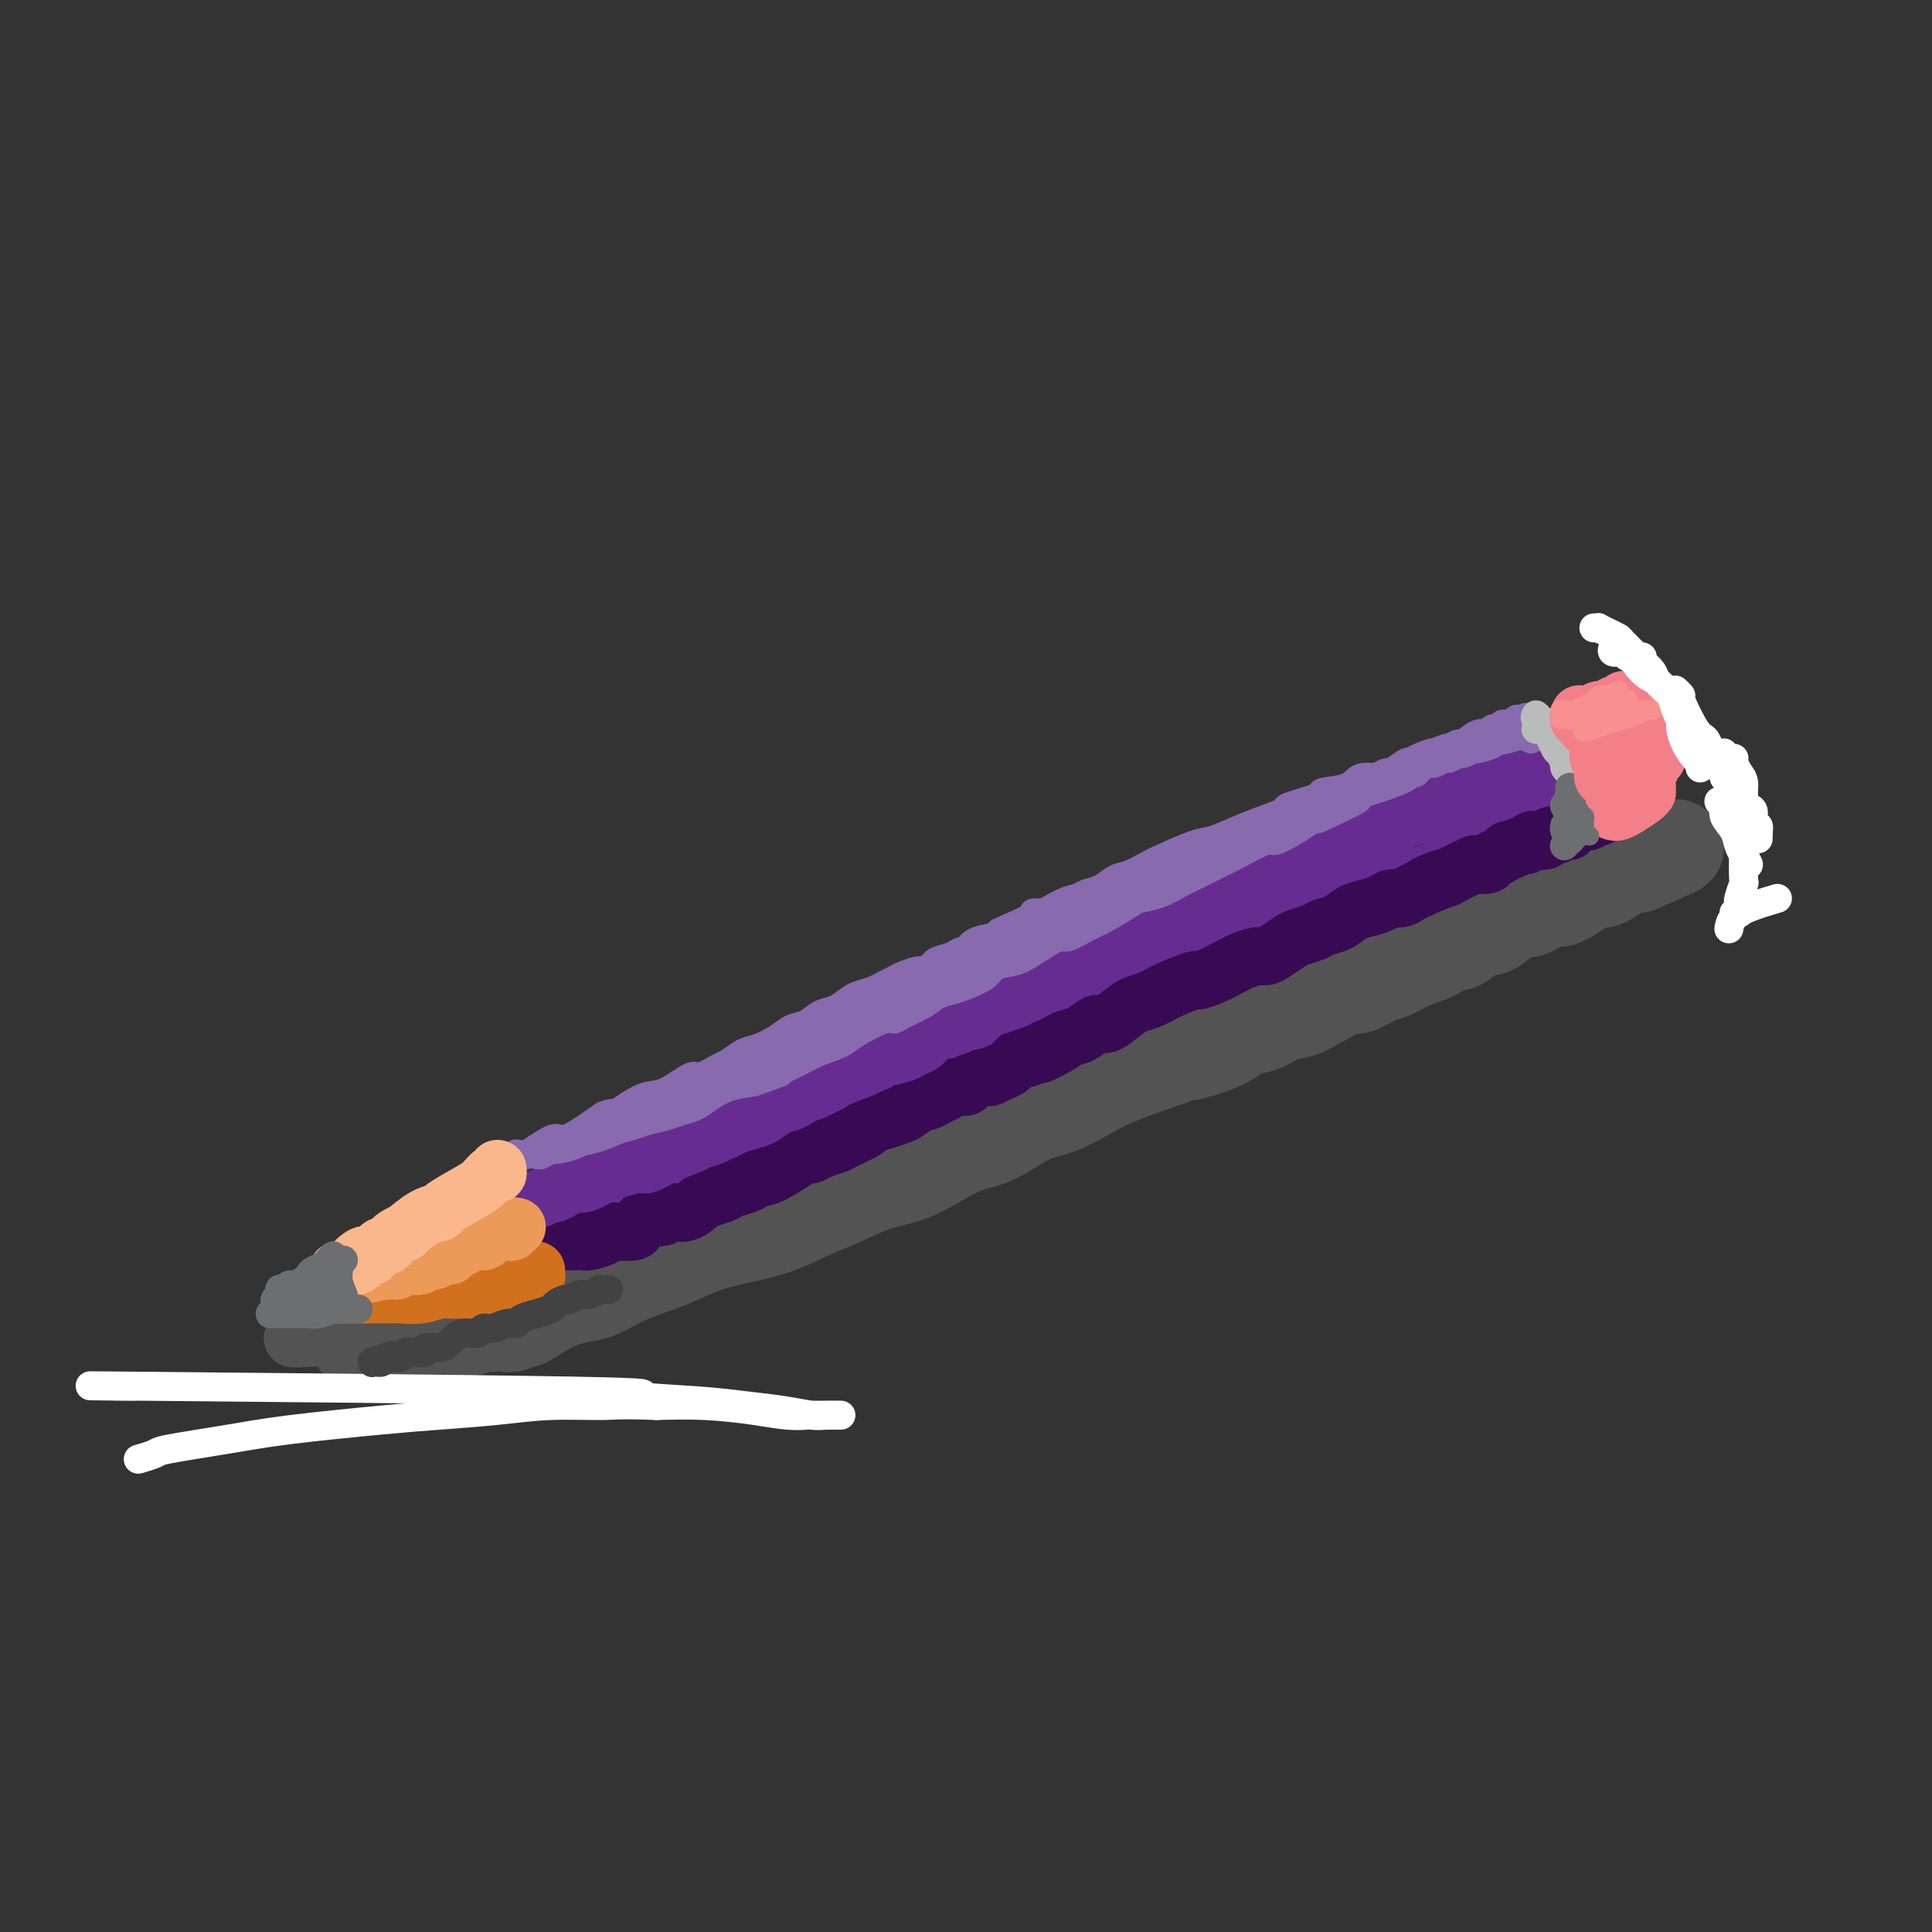 <svg viewBox='0 0 400 400' version='1.1' xmlns='http://www.w3.org/2000/svg' xmlns:xlink='http://www.w3.org/1999/xlink'><rect x="0" y="0" width="400" height="400" fill="#333333" stroke="none"/><g fill='none' stroke='rgb(83,83,83)' stroke-width='20' stroke-linecap='round' stroke-linejoin='round'><path d='M105,274c-0.053,-0.036 -0.106,-0.072 0,0c0.106,0.072 0.370,0.250 1,0c0.630,-0.250 1.626,-0.930 2,-1c0.374,-0.070 0.127,0.470 1,0c0.873,-0.470 2.868,-1.949 5,-3c2.132,-1.051 4.403,-1.675 6,-2c1.597,-0.325 2.521,-0.352 4,-1c1.479,-0.648 3.513,-1.916 6,-3c2.487,-1.084 5.426,-1.984 8,-3c2.574,-1.016 4.784,-2.148 7,-3c2.216,-0.852 4.439,-1.426 7,-2c2.561,-0.574 5.461,-1.150 8,-2c2.539,-0.850 4.719,-1.973 7,-3c2.281,-1.027 4.664,-1.956 7,-3c2.336,-1.044 4.625,-2.203 7,-3c2.375,-0.797 4.836,-1.232 7,-2c2.164,-0.768 4.030,-1.867 6,-3c1.970,-1.133 4.045,-2.298 6,-3c1.955,-0.702 3.789,-0.939 6,-2c2.211,-1.061 4.798,-2.946 7,-4c2.202,-1.054 4.018,-1.277 6,-2c1.982,-0.723 4.129,-1.946 6,-3c1.871,-1.054 3.465,-1.938 6,-3c2.535,-1.062 6.010,-2.304 8,-3c1.990,-0.696 2.495,-0.848 3,-1'/><path d='M242,219c22.091,-8.947 8.817,-3.816 5,-2c-3.817,1.816 1.823,0.316 5,-1c3.177,-1.316 3.890,-2.448 5,-3c1.110,-0.552 2.616,-0.524 4,-1c1.384,-0.476 2.644,-1.457 4,-2c1.356,-0.543 2.807,-0.650 4,-1c1.193,-0.350 2.128,-0.943 4,-2c1.872,-1.057 4.680,-2.576 6,-3c1.320,-0.424 1.151,0.249 2,0c0.849,-0.249 2.717,-1.420 4,-2c1.283,-0.580 1.980,-0.569 3,-1c1.020,-0.431 2.364,-1.304 4,-2c1.636,-0.696 3.565,-1.216 5,-2c1.435,-0.784 2.376,-1.834 3,-2c0.624,-0.166 0.931,0.551 2,0c1.069,-0.551 2.900,-2.371 4,-3c1.100,-0.629 1.468,-0.066 2,0c0.532,0.066 1.229,-0.364 2,-1c0.771,-0.636 1.617,-1.476 3,-2c1.383,-0.524 3.304,-0.731 4,-1c0.696,-0.269 0.168,-0.600 1,-1c0.832,-0.400 3.024,-0.868 4,-1c0.976,-0.132 0.735,0.071 1,0c0.265,-0.071 1.034,-0.418 2,-1c0.966,-0.582 2.127,-1.400 3,-2c0.873,-0.600 1.456,-0.984 2,-1c0.544,-0.016 1.049,0.335 2,0c0.951,-0.335 2.348,-1.358 3,-2c0.652,-0.642 0.560,-0.904 1,-1c0.440,-0.096 1.411,-0.028 2,0c0.589,0.028 0.794,0.014 1,0'/><path d='M339,179c15.179,-6.417 4.625,-2.458 1,-1c-3.625,1.458 -0.321,0.417 1,0c1.321,-0.417 0.661,-0.208 0,0'/></g>
<g fill='none' stroke='rgb(83,83,83)' stroke-width='12' stroke-linecap='round' stroke-linejoin='round'><path d='M70,277c-0.275,0.113 -0.550,0.226 0,0c0.550,-0.226 1.923,-0.793 3,-1c1.077,-0.207 1.856,-0.056 3,0c1.144,0.056 2.651,0.015 4,0c1.349,-0.015 2.539,-0.004 3,0c0.461,0.004 0.191,0.002 1,0c0.809,-0.002 2.697,-0.004 4,0c1.303,0.004 2.023,0.015 3,0c0.977,-0.015 2.212,-0.057 3,0c0.788,0.057 1.129,0.211 2,0c0.871,-0.211 2.272,-0.788 3,-1c0.728,-0.212 0.785,-0.060 1,0c0.215,0.060 0.590,0.029 1,0c0.410,-0.029 0.855,-0.057 1,0c0.145,0.057 -0.010,0.197 0,0c0.010,-0.197 0.183,-0.732 0,-1c-0.183,-0.268 -0.723,-0.269 -1,0c-0.277,0.269 -0.290,0.808 -1,1c-0.710,0.192 -2.119,0.038 -3,0c-0.881,-0.038 -1.236,0.041 -2,0c-0.764,-0.041 -1.936,-0.203 -3,0c-1.064,0.203 -2.018,0.772 -3,1c-0.982,0.228 -1.991,0.114 -3,0'/><path d='M86,276c-2.807,0.155 -1.824,0.041 -2,0c-0.176,-0.041 -1.511,-0.011 -3,0c-1.489,0.011 -3.131,0.003 -4,0c-0.869,-0.003 -0.964,-0.001 -1,0c-0.036,0.001 -0.014,0.000 -1,0c-0.986,-0.000 -2.981,-0.000 -4,0c-1.019,0.000 -1.061,0.000 -1,0c0.061,-0.000 0.224,-0.000 0,0c-0.224,0.000 -0.834,0.000 -1,0c-0.166,-0.000 0.114,-0.000 0,0c-0.114,0.000 -0.622,0.000 -1,0c-0.378,-0.000 -0.627,-0.000 -1,0c-0.373,0.000 -0.870,0.000 -1,0c-0.130,-0.000 0.106,-0.001 0,0c-0.106,0.001 -0.554,0.004 -1,0c-0.446,-0.004 -0.889,-0.015 -1,0c-0.111,0.015 0.109,0.057 0,0c-0.109,-0.057 -0.549,-0.211 -1,0c-0.451,0.211 -0.915,0.789 -1,1c-0.085,0.211 0.208,0.057 0,0c-0.208,-0.057 -0.917,-0.016 -1,0c-0.083,0.016 0.458,0.008 1,0'/><path d='M62,277c-3.392,0.167 0.129,0.083 2,0c1.871,-0.083 2.092,-0.166 3,0c0.908,0.166 2.502,0.580 4,1c1.498,0.420 2.901,0.844 5,1c2.099,0.156 4.896,0.043 7,0c2.104,-0.043 3.517,-0.016 5,0c1.483,0.016 3.038,0.019 4,0c0.962,-0.019 1.331,-0.061 2,0c0.669,0.061 1.637,0.227 3,0c1.363,-0.227 3.122,-0.845 4,-1c0.878,-0.155 0.874,0.155 1,0c0.126,-0.155 0.381,-0.774 1,-1c0.619,-0.226 1.601,-0.058 2,0c0.399,0.058 0.214,0.005 0,0c-0.214,-0.005 -0.459,0.036 -1,0c-0.541,-0.036 -1.378,-0.149 -2,0c-0.622,0.149 -1.027,0.562 -2,1c-0.973,0.438 -2.512,0.902 -4,1c-1.488,0.098 -2.924,-0.170 -4,0c-1.076,0.170 -1.791,0.778 -3,1c-1.209,0.222 -2.912,0.060 -4,0c-1.088,-0.060 -1.562,-0.016 -3,0c-1.438,0.016 -3.839,0.005 -5,0c-1.161,-0.005 -1.080,-0.002 -1,0'/><path d='M76,280c-4.834,0.464 -2.419,0.124 -2,0c0.419,-0.124 -1.156,-0.033 -2,0c-0.844,0.033 -0.955,0.010 -1,0c-0.045,-0.010 -0.022,-0.005 0,0'/></g>
<g fill='none' stroke='rgb(103,44,145)' stroke-width='12' stroke-linecap='round' stroke-linejoin='round'><path d='M111,254c-0.299,0.030 -0.598,0.061 -1,0c-0.402,-0.061 -0.907,-0.212 -1,0c-0.093,0.212 0.226,0.789 0,1c-0.226,0.211 -0.997,0.057 -1,0c-0.003,-0.057 0.763,-0.017 1,0c0.237,0.017 -0.055,0.011 0,0c0.055,-0.011 0.457,-0.027 1,0c0.543,0.027 1.226,0.095 2,0c0.774,-0.095 1.637,-0.355 3,-1c1.363,-0.645 3.224,-1.677 4,-2c0.776,-0.323 0.467,0.064 1,0c0.533,-0.064 1.910,-0.577 3,-1c1.090,-0.423 1.895,-0.756 3,-1c1.105,-0.244 2.511,-0.399 4,-1c1.489,-0.601 3.060,-1.649 4,-2c0.940,-0.351 1.248,-0.006 2,0c0.752,0.006 1.947,-0.327 3,-1c1.053,-0.673 1.963,-1.686 3,-2c1.037,-0.314 2.202,0.069 3,0c0.798,-0.069 1.228,-0.591 2,-1c0.772,-0.409 1.886,-0.704 3,-1'/><path d='M150,242c6.806,-2.262 2.821,-1.419 2,-1c-0.821,0.419 1.521,0.412 3,0c1.479,-0.412 2.096,-1.228 3,-2c0.904,-0.772 2.096,-1.498 3,-2c0.904,-0.502 1.520,-0.778 2,-1c0.480,-0.222 0.825,-0.388 2,-1c1.175,-0.612 3.181,-1.668 4,-2c0.819,-0.332 0.450,0.061 1,0c0.550,-0.061 2.021,-0.576 3,-1c0.979,-0.424 1.468,-0.756 2,-1c0.532,-0.244 1.106,-0.399 2,-1c0.894,-0.601 2.108,-1.649 3,-2c0.892,-0.351 1.463,-0.005 2,0c0.537,0.005 1.041,-0.332 2,-1c0.959,-0.668 2.374,-1.668 3,-2c0.626,-0.332 0.464,0.004 1,0c0.536,-0.004 1.772,-0.347 3,-1c1.228,-0.653 2.450,-1.616 3,-2c0.550,-0.384 0.428,-0.188 1,0c0.572,0.188 1.839,0.369 3,0c1.161,-0.369 2.218,-1.286 3,-2c0.782,-0.714 1.289,-1.223 3,-2c1.711,-0.777 4.624,-1.822 6,-2c1.376,-0.178 1.214,0.510 2,0c0.786,-0.510 2.521,-2.217 4,-3c1.479,-0.783 2.701,-0.643 4,-1c1.299,-0.357 2.674,-1.212 4,-2c1.326,-0.788 2.603,-1.510 4,-2c1.397,-0.490 2.915,-0.747 4,-1c1.085,-0.253 1.739,-0.501 3,-1c1.261,-0.499 3.131,-1.250 5,-2'/><path d='M240,204c14.007,-5.772 4.023,-1.200 1,0c-3.023,1.200 0.914,-0.970 3,-2c2.086,-1.030 2.320,-0.920 3,-1c0.680,-0.080 1.805,-0.349 3,-1c1.195,-0.651 2.458,-1.684 3,-2c0.542,-0.316 0.361,0.084 1,0c0.639,-0.084 2.098,-0.653 3,-1c0.902,-0.347 1.245,-0.473 2,-1c0.755,-0.527 1.920,-1.454 3,-2c1.080,-0.546 2.075,-0.710 3,-1c0.925,-0.290 1.780,-0.708 3,-1c1.220,-0.292 2.805,-0.460 4,-1c1.195,-0.540 2.000,-1.453 3,-2c1.000,-0.547 2.196,-0.728 3,-1c0.804,-0.272 1.215,-0.636 2,-1c0.785,-0.364 1.942,-0.727 3,-1c1.058,-0.273 2.016,-0.454 3,-1c0.984,-0.546 1.993,-1.456 3,-2c1.007,-0.544 2.013,-0.723 3,-1c0.987,-0.277 1.955,-0.651 3,-1c1.045,-0.349 2.166,-0.672 3,-1c0.834,-0.328 1.379,-0.662 2,-1c0.621,-0.338 1.318,-0.682 2,-1c0.682,-0.318 1.351,-0.610 2,-1c0.649,-0.390 1.280,-0.878 2,-1c0.720,-0.122 1.529,0.123 2,0c0.471,-0.123 0.604,-0.613 1,-1c0.396,-0.387 1.055,-0.671 2,-1c0.945,-0.329 2.178,-0.704 3,-1c0.822,-0.296 1.235,-0.513 2,-1c0.765,-0.487 1.883,-1.243 3,-2'/><path d='M319,170c12.355,-5.417 3.743,-1.958 1,-1c-2.743,0.958 0.383,-0.583 2,-1c1.617,-0.417 1.725,0.291 2,0c0.275,-0.291 0.719,-1.581 1,-2c0.281,-0.419 0.401,0.031 1,0c0.599,-0.031 1.676,-0.544 2,-1c0.324,-0.456 -0.106,-0.854 0,-1c0.106,-0.146 0.746,-0.039 1,0c0.254,0.039 0.120,0.010 0,0c-0.120,-0.010 -0.228,-0.003 0,0c0.228,0.003 0.792,0.001 1,0c0.208,-0.001 0.059,-0.000 0,0c-0.059,0.000 -0.030,0.000 0,0'/></g>
<g fill='none' stroke='rgb(55,10,83)' stroke-width='12' stroke-linecap='round' stroke-linejoin='round'><path d='M116,257c0.324,0.000 0.648,0.001 1,0c0.352,-0.001 0.732,-0.003 1,0c0.268,0.003 0.424,0.011 1,0c0.576,-0.011 1.570,-0.042 2,0c0.430,0.042 0.294,0.155 1,0c0.706,-0.155 2.255,-0.579 3,-1c0.745,-0.421 0.688,-0.839 1,-1c0.312,-0.161 0.994,-0.067 2,0c1.006,0.067 2.338,0.105 3,0c0.662,-0.105 0.655,-0.352 1,-1c0.345,-0.648 1.041,-1.697 2,-2c0.959,-0.303 2.183,0.140 3,0c0.817,-0.140 1.229,-0.862 2,-1c0.771,-0.138 1.900,0.309 3,0c1.100,-0.309 2.171,-1.374 3,-2c0.829,-0.626 1.414,-0.813 2,-1'/><path d='M147,248c5.109,-1.570 2.381,-0.996 2,-1c-0.381,-0.004 1.586,-0.586 3,-1c1.414,-0.414 2.277,-0.661 3,-1c0.723,-0.339 1.306,-0.769 2,-1c0.694,-0.231 1.497,-0.261 3,-1c1.503,-0.739 3.705,-2.187 5,-3c1.295,-0.813 1.681,-0.990 2,-1c0.319,-0.010 0.569,0.148 1,0c0.431,-0.148 1.041,-0.603 2,-1c0.959,-0.397 2.266,-0.736 3,-1c0.734,-0.264 0.897,-0.452 2,-1c1.103,-0.548 3.148,-1.455 4,-2c0.852,-0.545 0.512,-0.728 1,-1c0.488,-0.272 1.803,-0.632 3,-1c1.197,-0.368 2.274,-0.743 3,-1c0.726,-0.257 1.101,-0.397 2,-1c0.899,-0.603 2.324,-1.668 3,-2c0.676,-0.332 0.605,0.069 1,0c0.395,-0.069 1.255,-0.610 2,-1c0.745,-0.390 1.373,-0.630 2,-1c0.627,-0.370 1.252,-0.869 2,-1c0.748,-0.131 1.618,0.105 2,0c0.382,-0.105 0.276,-0.552 1,-1c0.724,-0.448 2.278,-0.898 3,-1c0.722,-0.102 0.613,0.144 1,0c0.387,-0.144 1.269,-0.679 2,-1c0.731,-0.321 1.309,-0.429 2,-1c0.691,-0.571 1.494,-1.607 2,-2c0.506,-0.393 0.713,-0.144 1,0c0.287,0.144 0.653,0.184 1,0c0.347,-0.184 0.673,-0.592 1,-1'/><path d='M214,218c10.784,-4.593 4.243,-1.075 2,0c-2.243,1.075 -0.188,-0.294 1,-1c1.188,-0.706 1.511,-0.748 2,-1c0.489,-0.252 1.145,-0.714 2,-1c0.855,-0.286 1.909,-0.395 3,-1c1.091,-0.605 2.220,-1.705 3,-2c0.780,-0.295 1.210,0.217 2,0c0.790,-0.217 1.939,-1.162 3,-2c1.061,-0.838 2.034,-1.569 3,-2c0.966,-0.431 1.927,-0.562 3,-1c1.073,-0.438 2.259,-1.182 4,-2c1.741,-0.818 4.037,-1.710 5,-2c0.963,-0.290 0.593,0.024 1,0c0.407,-0.024 1.590,-0.384 3,-1c1.410,-0.616 3.048,-1.488 4,-2c0.952,-0.512 1.218,-0.666 2,-1c0.782,-0.334 2.081,-0.849 3,-1c0.919,-0.151 1.457,0.062 2,0c0.543,-0.062 1.089,-0.398 2,-1c0.911,-0.602 2.186,-1.470 3,-2c0.814,-0.530 1.166,-0.723 2,-1c0.834,-0.277 2.152,-0.638 3,-1c0.848,-0.362 1.228,-0.727 2,-1c0.772,-0.273 1.936,-0.455 3,-1c1.064,-0.545 2.028,-1.452 3,-2c0.972,-0.548 1.951,-0.738 3,-1c1.049,-0.262 2.168,-0.595 3,-1c0.832,-0.405 1.378,-0.882 2,-1c0.622,-0.118 1.321,0.122 2,0c0.679,-0.122 1.337,-0.606 2,-1c0.663,-0.394 1.332,-0.697 2,-1'/><path d='M294,184c12.717,-5.422 4.509,-1.977 2,-1c-2.509,0.977 0.680,-0.512 2,-1c1.320,-0.488 0.772,0.027 1,0c0.228,-0.027 1.231,-0.595 2,-1c0.769,-0.405 1.304,-0.648 2,-1c0.696,-0.352 1.552,-0.815 2,-1c0.448,-0.185 0.487,-0.092 1,0c0.513,0.092 1.498,0.183 2,0c0.502,-0.183 0.519,-0.642 1,-1c0.481,-0.358 1.424,-0.617 2,-1c0.576,-0.383 0.785,-0.891 1,-1c0.215,-0.109 0.438,0.181 1,0c0.562,-0.181 1.464,-0.832 2,-1c0.536,-0.168 0.707,0.147 1,0c0.293,-0.147 0.707,-0.756 1,-1c0.293,-0.244 0.465,-0.122 1,0c0.535,0.122 1.435,0.243 2,0c0.565,-0.243 0.797,-0.849 1,-1c0.203,-0.151 0.378,0.153 1,0c0.622,-0.153 1.690,-0.763 2,-1c0.310,-0.237 -0.137,-0.102 0,0c0.137,0.102 0.859,0.171 1,0c0.141,-0.171 -0.298,-0.581 0,-1c0.298,-0.419 1.333,-0.848 2,-1c0.667,-0.152 0.966,-0.027 1,0c0.034,0.027 -0.197,-0.044 0,0c0.197,0.044 0.822,0.204 1,0c0.178,-0.204 -0.092,-0.773 0,-1c0.092,-0.227 0.546,-0.114 1,0'/><path d='M330,169c5.585,-2.322 1.548,-0.626 0,0c-1.548,0.626 -0.608,0.182 0,0c0.608,-0.182 0.885,-0.102 1,0c0.115,0.102 0.068,0.224 0,0c-0.068,-0.224 -0.158,-0.796 0,-1c0.158,-0.204 0.564,-0.041 1,0c0.436,0.041 0.901,-0.042 1,0c0.099,0.042 -0.169,0.207 0,0c0.169,-0.207 0.776,-0.787 1,-1c0.224,-0.213 0.064,-0.061 0,0c-0.064,0.061 -0.032,0.030 0,0'/></g>
<g fill='none' stroke='rgb(103,44,145)' stroke-width='12' stroke-linecap='round' stroke-linejoin='round'><path d='M112,248c-0.226,0.131 -0.453,0.261 0,0c0.453,-0.261 1.584,-0.914 2,-1c0.416,-0.086 0.115,0.395 1,0c0.885,-0.395 2.955,-1.665 4,-2c1.045,-0.335 1.066,0.266 2,0c0.934,-0.266 2.783,-1.397 4,-2c1.217,-0.603 1.804,-0.676 3,-1c1.196,-0.324 3.001,-0.899 4,-1c0.999,-0.101 1.191,0.272 2,0c0.809,-0.272 2.235,-1.190 4,-2c1.765,-0.810 3.869,-1.513 5,-2c1.131,-0.487 1.289,-0.759 2,-1c0.711,-0.241 1.975,-0.450 3,-1c1.025,-0.550 1.810,-1.442 3,-2c1.190,-0.558 2.784,-0.783 4,-1c1.216,-0.217 2.055,-0.425 3,-1c0.945,-0.575 1.996,-1.516 3,-2c1.004,-0.484 1.963,-0.511 3,-1c1.037,-0.489 2.154,-1.440 3,-2c0.846,-0.560 1.420,-0.728 2,-1c0.580,-0.272 1.166,-0.649 2,-1c0.834,-0.351 1.917,-0.675 3,-1'/><path d='M174,223c9.911,-4.067 3.688,-1.734 2,-1c-1.688,0.734 1.157,-0.132 3,-1c1.843,-0.868 2.682,-1.737 3,-2c0.318,-0.263 0.115,0.081 1,0c0.885,-0.081 2.859,-0.585 4,-1c1.141,-0.415 1.449,-0.740 2,-1c0.551,-0.260 1.345,-0.455 2,-1c0.655,-0.545 1.172,-1.441 2,-2c0.828,-0.559 1.968,-0.780 3,-1c1.032,-0.220 1.957,-0.440 3,-1c1.043,-0.560 2.205,-1.460 3,-2c0.795,-0.540 1.222,-0.720 2,-1c0.778,-0.280 1.908,-0.661 3,-1c1.092,-0.339 2.146,-0.636 3,-1c0.854,-0.364 1.507,-0.794 2,-1c0.493,-0.206 0.827,-0.187 2,-1c1.173,-0.813 3.185,-2.460 4,-3c0.815,-0.540 0.434,0.025 1,0c0.566,-0.025 2.080,-0.640 3,-1c0.920,-0.360 1.247,-0.463 2,-1c0.753,-0.537 1.932,-1.507 3,-2c1.068,-0.493 2.026,-0.509 3,-1c0.974,-0.491 1.966,-1.455 3,-2c1.034,-0.545 2.112,-0.670 3,-1c0.888,-0.330 1.588,-0.866 2,-1c0.412,-0.134 0.537,0.133 1,0c0.463,-0.133 1.265,-0.665 2,-1c0.735,-0.335 1.403,-0.471 2,-1c0.597,-0.529 1.122,-1.450 2,-2c0.878,-0.550 2.108,-0.729 3,-1c0.892,-0.271 1.446,-0.636 2,-1'/><path d='M250,187c11.827,-5.521 3.393,-1.323 1,0c-2.393,1.323 1.254,-0.227 3,-1c1.746,-0.773 1.592,-0.768 2,-1c0.408,-0.232 1.379,-0.703 2,-1c0.621,-0.297 0.891,-0.422 2,-1c1.109,-0.578 3.055,-1.609 4,-2c0.945,-0.391 0.887,-0.141 1,0c0.113,0.141 0.397,0.174 1,0c0.603,-0.174 1.527,-0.554 2,-1c0.473,-0.446 0.497,-0.960 1,-1c0.503,-0.040 1.486,0.392 2,0c0.514,-0.392 0.560,-1.607 1,-2c0.440,-0.393 1.272,0.035 2,0c0.728,-0.035 1.350,-0.534 2,-1c0.650,-0.466 1.329,-0.898 2,-1c0.671,-0.102 1.335,0.127 2,0c0.665,-0.127 1.333,-0.611 2,-1c0.667,-0.389 1.335,-0.683 2,-1c0.665,-0.317 1.328,-0.658 2,-1c0.672,-0.342 1.353,-0.684 2,-1c0.647,-0.316 1.259,-0.606 2,-1c0.741,-0.394 1.612,-0.893 2,-1c0.388,-0.107 0.293,0.177 1,0c0.707,-0.177 2.217,-0.816 3,-1c0.783,-0.184 0.840,0.087 1,0c0.160,-0.087 0.424,-0.531 1,-1c0.576,-0.469 1.464,-0.963 2,-1c0.536,-0.037 0.721,0.382 1,0c0.279,-0.382 0.652,-1.564 1,-2c0.348,-0.436 0.671,-0.124 1,0c0.329,0.124 0.665,0.062 1,0'/><path d='M304,164c8.516,-3.493 2.807,-0.726 1,0c-1.807,0.726 0.289,-0.590 1,-1c0.711,-0.410 0.036,0.087 0,0c-0.036,-0.087 0.567,-0.759 1,-1c0.433,-0.241 0.694,-0.051 1,0c0.306,0.051 0.655,-0.038 1,0c0.345,0.038 0.684,0.203 1,0c0.316,-0.203 0.609,-0.773 1,-1c0.391,-0.227 0.879,-0.112 1,0c0.121,0.112 -0.126,0.222 0,0c0.126,-0.222 0.625,-0.777 1,-1c0.375,-0.223 0.626,-0.116 1,0c0.374,0.116 0.870,0.241 1,0c0.130,-0.241 -0.105,-0.849 0,-1c0.105,-0.151 0.549,0.156 1,0c0.451,-0.156 0.908,-0.774 1,-1c0.092,-0.226 -0.183,-0.061 0,0c0.183,0.061 0.822,0.016 1,0c0.178,-0.016 -0.106,-0.004 0,0c0.106,0.004 0.602,0.001 1,0c0.398,-0.001 0.699,-0.001 1,0'/><path d='M320,158c2.489,-0.933 0.711,-0.267 0,0c-0.711,0.267 -0.356,0.133 0,0'/></g>
<g fill='none' stroke='rgb(136,106,174)' stroke-width='6' stroke-linecap='round' stroke-linejoin='round'><path d='M107,239c-0.087,-0.091 -0.174,-0.183 0,0c0.174,0.183 0.610,0.640 2,0c1.390,-0.640 3.733,-2.378 5,-3c1.267,-0.622 1.456,-0.129 2,0c0.544,0.129 1.441,-0.106 3,-1c1.559,-0.894 3.779,-2.447 6,-4'/><path d='M125,231c3.109,-1.148 1.880,-0.018 2,0c0.120,0.018 1.587,-1.075 3,-2c1.413,-0.925 2.770,-1.680 4,-2c1.230,-0.320 2.331,-0.203 4,-1c1.669,-0.797 3.906,-2.508 5,-3c1.094,-0.492 1.043,0.234 2,0c0.957,-0.234 2.920,-1.427 4,-2c1.080,-0.573 1.275,-0.525 2,-1c0.725,-0.475 1.979,-1.474 3,-2c1.021,-0.526 1.810,-0.579 3,-1c1.190,-0.421 2.783,-1.211 4,-2c1.217,-0.789 2.059,-1.577 3,-2c0.941,-0.423 1.980,-0.480 3,-1c1.020,-0.520 2.020,-1.501 3,-2c0.980,-0.499 1.939,-0.515 3,-1c1.061,-0.485 2.224,-1.439 3,-2c0.776,-0.561 1.165,-0.727 2,-1c0.835,-0.273 2.115,-0.651 3,-1c0.885,-0.349 1.374,-0.667 2,-1c0.626,-0.333 1.390,-0.681 2,-1c0.610,-0.319 1.065,-0.610 2,-1c0.935,-0.390 2.351,-0.878 3,-1c0.649,-0.122 0.531,0.121 1,0c0.469,-0.121 1.526,-0.605 2,-1c0.474,-0.395 0.365,-0.701 1,-1c0.635,-0.299 2.012,-0.591 3,-1c0.988,-0.409 1.585,-0.936 2,-1c0.415,-0.064 0.647,0.333 1,0c0.353,-0.333 0.826,-1.397 2,-2c1.174,-0.603 3.050,-0.744 4,-1c0.950,-0.256 0.975,-0.628 1,-1'/><path d='M207,193c13.266,-6.058 5.430,-2.204 3,-1c-2.430,1.204 0.546,-0.242 2,-1c1.454,-0.758 1.386,-0.830 2,-1c0.614,-0.170 1.908,-0.440 3,-1c1.092,-0.560 1.980,-1.411 3,-2c1.020,-0.589 2.171,-0.917 3,-1c0.829,-0.083 1.336,0.080 2,0c0.664,-0.080 1.483,-0.403 3,-1c1.517,-0.597 3.731,-1.467 5,-2c1.269,-0.533 1.594,-0.729 2,-1c0.406,-0.271 0.894,-0.618 2,-1c1.106,-0.382 2.831,-0.798 4,-1c1.169,-0.202 1.783,-0.191 3,-1c1.217,-0.809 3.035,-2.438 4,-3c0.965,-0.562 1.075,-0.057 2,0c0.925,0.057 2.666,-0.333 4,-1c1.334,-0.667 2.262,-1.611 3,-2c0.738,-0.389 1.287,-0.221 3,-1c1.713,-0.779 4.589,-2.504 6,-3c1.411,-0.496 1.357,0.236 2,0c0.643,-0.236 1.982,-1.439 3,-2c1.018,-0.561 1.715,-0.479 3,-1c1.285,-0.521 3.159,-1.645 4,-2c0.841,-0.355 0.649,0.058 1,0c0.351,-0.058 1.244,-0.588 2,-1c0.756,-0.412 1.376,-0.706 2,-1c0.624,-0.294 1.253,-0.587 2,-1c0.747,-0.413 1.613,-0.946 2,-1c0.387,-0.054 0.297,0.370 1,0c0.703,-0.370 2.201,-1.534 3,-2c0.799,-0.466 0.900,-0.233 1,0'/><path d='M292,158c13.507,-5.577 4.775,-2.021 2,-1c-2.775,1.021 0.406,-0.495 2,-1c1.594,-0.505 1.599,0.000 2,0c0.401,-0.000 1.196,-0.507 2,-1c0.804,-0.493 1.617,-0.973 2,-1c0.383,-0.027 0.337,0.399 1,0c0.663,-0.399 2.037,-1.624 3,-2c0.963,-0.376 1.516,0.096 2,0c0.484,-0.096 0.899,-0.762 1,-1c0.101,-0.238 -0.113,-0.050 0,0c0.113,0.050 0.552,-0.039 1,0c0.448,0.039 0.904,0.207 1,0c0.096,-0.207 -0.168,-0.788 0,-1c0.168,-0.212 0.767,-0.056 1,0c0.233,0.056 0.101,0.011 0,0c-0.101,-0.011 -0.170,0.011 0,0c0.170,-0.011 0.581,-0.056 1,0c0.419,0.056 0.848,0.211 1,0c0.152,-0.211 0.027,-0.789 0,-1c-0.027,-0.211 0.045,-0.057 0,0c-0.045,0.057 -0.208,0.015 0,0c0.208,-0.015 0.787,-0.004 1,0c0.213,0.004 0.061,0.001 0,0c-0.061,-0.001 -0.030,-0.001 0,0'/><path d='M315,149c3.075,-1.259 -0.739,0.094 -3,1c-2.261,0.906 -2.970,1.363 -4,2c-1.030,0.637 -2.380,1.452 -3,2c-0.620,0.548 -0.511,0.829 -1,1c-0.489,0.171 -1.576,0.231 -4,1c-2.424,0.769 -6.185,2.248 -8,3c-1.815,0.752 -1.683,0.778 -2,1c-0.317,0.222 -1.084,0.639 -2,1c-0.916,0.361 -1.982,0.664 -3,1c-1.018,0.336 -1.990,0.705 -3,1c-1.010,0.295 -2.059,0.515 -3,1c-0.941,0.485 -1.774,1.233 -3,2c-1.226,0.767 -2.844,1.552 -4,2c-1.156,0.448 -1.848,0.558 -3,1c-1.152,0.442 -2.763,1.217 -4,2c-1.237,0.783 -2.098,1.574 -3,2c-0.902,0.426 -1.844,0.485 -3,1c-1.156,0.515 -2.527,1.485 -4,2c-1.473,0.515 -3.048,0.576 -4,1c-0.952,0.424 -1.279,1.212 -3,2c-1.721,0.788 -4.834,1.577 -6,2c-1.166,0.423 -0.385,0.481 -1,1c-0.615,0.519 -2.626,1.500 -4,2c-1.374,0.500 -2.109,0.519 -3,1c-0.891,0.481 -1.936,1.424 -3,2c-1.064,0.576 -2.146,0.783 -3,1c-0.854,0.217 -1.480,0.442 -3,1c-1.520,0.558 -3.933,1.449 -5,2c-1.067,0.551 -0.787,0.764 -1,1c-0.213,0.236 -0.918,0.496 -2,1c-1.082,0.504 -2.541,1.252 -4,2'/><path d='M213,195c-16.260,7.460 -5.909,3.110 -4,2c1.909,-1.110 -4.623,1.020 -7,2c-2.377,0.980 -0.598,0.812 -1,1c-0.402,0.188 -2.985,0.734 -4,1c-1.015,0.266 -0.463,0.252 -2,1c-1.537,0.748 -5.163,2.259 -7,3c-1.837,0.741 -1.886,0.713 -2,1c-0.114,0.287 -0.292,0.889 -1,1c-0.708,0.111 -1.946,-0.268 -3,0c-1.054,0.268 -1.926,1.184 -3,2c-1.074,0.816 -2.352,1.533 -3,2c-0.648,0.467 -0.668,0.683 -2,1c-1.332,0.317 -3.976,0.734 -5,1c-1.024,0.266 -0.429,0.381 -1,1c-0.571,0.619 -2.307,1.741 -3,2c-0.693,0.259 -0.342,-0.345 -1,0c-0.658,0.345 -2.324,1.638 -3,2c-0.676,0.362 -0.360,-0.206 -1,0c-0.640,0.206 -2.236,1.188 -3,2c-0.764,0.812 -0.697,1.456 -2,2c-1.303,0.544 -3.976,0.989 -5,1c-1.024,0.011 -0.400,-0.411 -1,0c-0.600,0.411 -2.424,1.654 -3,2c-0.576,0.346 0.096,-0.205 -1,0c-1.096,0.205 -3.961,1.164 -5,2c-1.039,0.836 -0.253,1.547 -1,2c-0.747,0.453 -3.026,0.646 -4,1c-0.974,0.354 -0.643,0.868 -1,1c-0.357,0.132 -1.404,-0.118 -2,0c-0.596,0.118 -0.742,0.605 -1,1c-0.258,0.395 -0.629,0.697 -1,1'/><path d='M130,233c-13.329,5.753 -5.153,1.135 -3,0c2.153,-1.135 -1.717,1.211 -3,2c-1.283,0.789 0.020,0.019 0,0c-0.020,-0.019 -1.363,0.713 -2,1c-0.637,0.287 -0.567,0.130 -1,0c-0.433,-0.130 -1.368,-0.232 -2,0c-0.632,0.232 -0.961,0.798 -1,1c-0.039,0.202 0.212,0.039 0,0c-0.212,-0.039 -0.888,0.046 -1,0c-0.112,-0.046 0.339,-0.223 0,0c-0.339,0.223 -1.468,0.844 -2,1c-0.532,0.156 -0.468,-0.154 -1,0c-0.532,0.154 -1.660,0.773 -2,1c-0.340,0.227 0.107,0.062 0,0c-0.107,-0.062 -0.767,-0.020 -1,0c-0.233,0.020 -0.037,0.020 0,0c0.037,-0.020 -0.083,-0.060 0,0c0.083,0.060 0.370,0.220 1,0c0.630,-0.220 1.602,-0.818 2,-1c0.398,-0.182 0.221,0.053 1,0c0.779,-0.053 2.514,-0.396 4,-1c1.486,-0.604 2.722,-1.471 4,-2c1.278,-0.529 2.596,-0.719 4,-1c1.404,-0.281 2.893,-0.652 4,-1c1.107,-0.348 1.832,-0.673 3,-1c1.168,-0.327 2.779,-0.654 4,-1c1.221,-0.346 2.051,-0.709 3,-1c0.949,-0.291 2.017,-0.511 3,-1c0.983,-0.489 1.880,-1.247 3,-2c1.120,-0.753 2.463,-1.501 4,-2c1.537,-0.499 3.269,-0.750 5,-1'/><path d='M156,224c7.742,-2.677 5.096,-1.871 5,-2c-0.096,-0.129 2.359,-1.195 4,-2c1.641,-0.805 2.467,-1.350 4,-2c1.533,-0.650 3.774,-1.406 5,-2c1.226,-0.594 1.437,-1.026 3,-2c1.563,-0.974 4.476,-2.488 6,-3c1.524,-0.512 1.657,-0.021 2,0c0.343,0.021 0.894,-0.427 2,-1c1.106,-0.573 2.765,-1.269 4,-2c1.235,-0.731 2.044,-1.495 3,-2c0.956,-0.505 2.058,-0.751 3,-1c0.942,-0.249 1.723,-0.502 3,-1c1.277,-0.498 3.050,-1.241 4,-2c0.950,-0.759 1.078,-1.532 2,-2c0.922,-0.468 2.638,-0.629 4,-1c1.362,-0.371 2.372,-0.952 4,-2c1.628,-1.048 3.876,-2.564 5,-3c1.124,-0.436 1.125,0.210 2,0c0.875,-0.210 2.625,-1.274 4,-2c1.375,-0.726 2.377,-1.115 4,-2c1.623,-0.885 3.869,-2.267 5,-3c1.131,-0.733 1.149,-0.816 2,-1c0.851,-0.184 2.535,-0.471 4,-1c1.465,-0.529 2.712,-1.302 4,-2c1.288,-0.698 2.619,-1.320 4,-2c1.381,-0.680 2.813,-1.418 4,-2c1.187,-0.582 2.127,-1.010 4,-2c1.873,-0.990 4.677,-2.544 6,-3c1.323,-0.456 1.164,0.185 2,0c0.836,-0.185 2.667,-1.196 4,-2c1.333,-0.804 2.166,-1.402 3,-2'/><path d='M271,170c18.346,-8.488 6.712,-2.707 3,-1c-3.712,1.707 0.498,-0.659 3,-2c2.502,-1.341 3.297,-1.656 4,-2c0.703,-0.344 1.316,-0.719 2,-1c0.684,-0.281 1.439,-0.470 3,-1c1.561,-0.530 3.928,-1.400 5,-2c1.072,-0.600 0.849,-0.930 1,-1c0.151,-0.070 0.674,0.121 1,0c0.326,-0.121 0.453,-0.553 1,-1c0.547,-0.447 1.513,-0.908 2,-1c0.487,-0.092 0.497,0.187 1,0c0.503,-0.187 1.501,-0.839 2,-1c0.499,-0.161 0.498,0.168 1,0c0.502,-0.168 1.505,-0.833 2,-1c0.495,-0.167 0.482,0.163 1,0c0.518,-0.163 1.567,-0.818 2,-1c0.433,-0.182 0.248,0.109 1,0c0.752,-0.109 2.440,-0.617 3,-1c0.560,-0.383 -0.008,-0.642 0,-1c0.008,-0.358 0.593,-0.814 1,-1c0.407,-0.186 0.634,-0.102 1,0c0.366,0.102 0.869,0.224 1,0c0.131,-0.224 -0.109,-0.792 0,-1c0.109,-0.208 0.568,-0.056 1,0c0.432,0.056 0.838,0.016 1,0c0.162,-0.016 0.081,-0.008 0,0'/><path d='M317,153c-0.908,-0.398 -1.817,-0.796 -2,-1c-0.183,-0.204 0.359,-0.213 0,0c-0.359,0.213 -1.618,0.648 -3,1c-1.382,0.352 -2.886,0.620 -4,1c-1.114,0.380 -1.838,0.872 -3,1c-1.162,0.128 -2.760,-0.106 -4,0c-1.240,0.106 -2.120,0.553 -3,1'/><path d='M298,156c-3.708,0.604 -3.479,0.613 -4,1c-0.521,0.387 -1.791,1.151 -3,2c-1.209,0.849 -2.356,1.785 -4,2c-1.644,0.215 -3.784,-0.289 -5,0c-1.216,0.289 -1.509,1.372 -3,2c-1.491,0.628 -4.180,0.801 -5,1c-0.820,0.199 0.229,0.423 -1,1c-1.229,0.577 -4.734,1.507 -6,2c-1.266,0.493 -0.291,0.550 -1,1c-0.709,0.450 -3.101,1.294 -5,2c-1.899,0.706 -3.304,1.273 -5,2c-1.696,0.727 -3.682,1.613 -5,2c-1.318,0.387 -1.966,0.274 -4,1c-2.034,0.726 -5.454,2.292 -7,3c-1.546,0.708 -1.219,0.557 -2,1c-0.781,0.443 -2.669,1.481 -4,2c-1.331,0.519 -2.104,0.520 -3,1c-0.896,0.480 -1.916,1.438 -3,2c-1.084,0.562 -2.230,0.729 -3,1c-0.770,0.271 -1.162,0.647 -2,1c-0.838,0.353 -2.123,0.683 -3,1c-0.877,0.317 -1.345,0.621 -2,1c-0.655,0.379 -1.495,0.834 -2,1c-0.505,0.166 -0.674,0.045 -1,0c-0.326,-0.045 -0.807,-0.013 -1,0c-0.193,0.013 -0.096,0.006 0,0'/></g>
<g fill='none' stroke='rgb(186,187,187)' stroke-width='6' stroke-linecap='round' stroke-linejoin='round'><path d='M325,160c-0.422,-0.362 -0.844,-0.723 -1,-1c-0.156,-0.277 -0.046,-0.469 0,-1c0.046,-0.531 0.029,-1.399 0,-2c-0.029,-0.601 -0.068,-0.934 0,-1c0.068,-0.066 0.243,0.136 0,0c-0.243,-0.136 -0.905,-0.611 -1,-1c-0.095,-0.389 0.378,-0.693 0,-1c-0.378,-0.307 -1.608,-0.618 -2,-1c-0.392,-0.382 0.053,-0.834 0,-1c-0.053,-0.166 -0.602,-0.044 -1,0c-0.398,0.044 -0.643,0.012 -1,0c-0.357,-0.012 -0.827,-0.003 -1,0c-0.173,0.003 -0.049,0.001 0,0c0.049,-0.001 0.025,-0.000 0,0'/><path d='M323,156c0.119,0.097 0.238,0.195 0,0c-0.238,-0.195 -0.834,-0.682 -1,-1c-0.166,-0.318 0.096,-0.468 0,-1c-0.096,-0.532 -0.551,-1.448 -1,-2c-0.449,-0.552 -0.891,-0.740 -1,-1c-0.109,-0.260 0.115,-0.592 0,-1c-0.115,-0.408 -0.568,-0.891 -1,-1c-0.432,-0.109 -0.842,0.157 -1,0c-0.158,-0.157 -0.064,-0.735 0,-1c0.064,-0.265 0.097,-0.216 0,0c-0.097,0.216 -0.325,0.601 0,1c0.325,0.399 1.201,0.813 2,2c0.799,1.187 1.521,3.146 2,4c0.479,0.854 0.717,0.604 1,1c0.283,0.396 0.613,1.438 1,2c0.387,0.562 0.832,0.645 1,1c0.168,0.355 0.060,0.982 0,1c-0.060,0.018 -0.071,-0.572 0,-1c0.071,-0.428 0.226,-0.693 0,-1c-0.226,-0.307 -0.831,-0.657 -1,-1c-0.169,-0.343 0.099,-0.680 0,-1c-0.099,-0.320 -0.565,-0.625 -1,-1c-0.435,-0.375 -0.839,-0.822 -1,-1c-0.161,-0.178 -0.081,-0.089 0,0'/></g>
<g fill='none' stroke='rgb(109,110,112)' stroke-width='6' stroke-linecap='round' stroke-linejoin='round'><path d='M327,166c0.122,-0.089 0.244,-0.178 0,0c-0.244,0.178 -0.854,0.625 -1,1c-0.146,0.375 0.171,0.680 0,1c-0.171,0.320 -0.830,0.657 -1,1c-0.170,0.343 0.151,0.694 0,1c-0.151,0.306 -0.772,0.566 -1,1c-0.228,0.434 -0.061,1.040 0,1c0.061,-0.040 0.018,-0.726 0,-1c-0.018,-0.274 -0.009,-0.137 0,0'/><path d='M326,173c-0.033,-0.480 -0.065,-0.959 0,-1c0.065,-0.041 0.228,0.357 0,0c-0.228,-0.357 -0.846,-1.469 -1,-2c-0.154,-0.531 0.154,-0.483 0,-1c-0.154,-0.517 -0.772,-1.601 -1,-2c-0.228,-0.399 -0.065,-0.114 0,0c0.065,0.114 0.033,0.057 0,0'/><path d='M325,163c0.000,0.447 0.000,0.893 0,1c-0.000,0.107 -0.001,-0.126 0,0c0.001,0.126 0.004,0.612 0,1c-0.004,0.388 -0.015,0.679 0,1c0.015,0.321 0.058,0.671 0,1c-0.058,0.329 -0.215,0.635 0,1c0.215,0.365 0.804,0.788 1,1c0.196,0.212 -0.000,0.212 0,0c0.000,-0.212 0.196,-0.635 0,-1c-0.196,-0.365 -0.785,-0.672 -1,-1c-0.215,-0.328 -0.057,-0.677 0,-1c0.057,-0.323 0.014,-0.620 0,-1c-0.014,-0.380 -0.000,-0.845 0,-1c0.000,-0.155 -0.014,-0.001 0,0c0.014,0.001 0.056,-0.151 0,0c-0.056,0.151 -0.211,0.604 0,1c0.211,0.396 0.789,0.736 1,1c0.211,0.264 0.057,0.452 0,1c-0.057,0.548 -0.015,1.455 0,2c0.015,0.545 0.004,0.727 0,1c-0.004,0.273 -0.002,0.636 0,1'/><path d='M326,171c0.214,1.421 0.250,0.973 0,1c-0.250,0.027 -0.785,0.529 -1,1c-0.215,0.471 -0.109,0.910 0,1c0.109,0.090 0.222,-0.168 0,0c-0.222,0.168 -0.778,0.762 -1,1c-0.222,0.238 -0.111,0.119 0,0'/></g>
<g fill='none' stroke='rgb(243,127,137)' stroke-width='12' stroke-linecap='round' stroke-linejoin='round'><path d='M327,148c0.032,-0.120 0.064,-0.239 0,0c-0.064,0.239 -0.225,0.837 0,1c0.225,0.163 0.835,-0.107 1,0c0.165,0.107 -0.114,0.592 0,1c0.114,0.408 0.623,0.739 1,1c0.377,0.261 0.622,0.451 1,1c0.378,0.549 0.890,1.458 1,2c0.110,0.542 -0.181,0.719 0,1c0.181,0.281 0.833,0.666 1,1c0.167,0.334 -0.151,0.615 0,1c0.151,0.385 0.772,0.873 1,1c0.228,0.127 0.062,-0.106 0,0c-0.062,0.106 -0.020,0.551 0,1c0.020,0.449 0.019,0.902 0,1c-0.019,0.098 -0.057,-0.159 0,0c0.057,0.159 0.208,0.735 0,1c-0.208,0.265 -0.774,0.219 -1,0c-0.226,-0.219 -0.113,-0.609 0,-1'/><path d='M332,160c0.834,1.743 0.420,0.101 0,-1c-0.420,-1.101 -0.847,-1.661 -1,-2c-0.153,-0.339 -0.031,-0.458 0,-1c0.031,-0.542 -0.030,-1.508 0,-2c0.030,-0.492 0.152,-0.509 0,-1c-0.152,-0.491 -0.578,-1.456 -1,-2c-0.422,-0.544 -0.841,-0.668 -1,-1c-0.159,-0.332 -0.056,-0.874 0,-1c0.056,-0.126 0.067,0.163 0,0c-0.067,-0.163 -0.212,-0.780 0,-1c0.212,-0.220 0.782,-0.044 1,0c0.218,0.044 0.086,-0.045 0,0c-0.086,0.045 -0.125,0.223 0,0c0.125,-0.223 0.415,-0.848 1,-1c0.585,-0.152 1.465,0.169 2,0c0.535,-0.169 0.724,-0.830 1,-1c0.276,-0.170 0.638,0.149 1,0c0.362,-0.149 0.723,-0.768 1,-1c0.277,-0.232 0.470,-0.077 1,0c0.530,0.077 1.396,0.076 2,0c0.604,-0.076 0.945,-0.227 1,0c0.055,0.227 -0.177,0.831 0,1c0.177,0.169 0.765,-0.096 1,0c0.235,0.096 0.119,0.555 0,1c-0.119,0.445 -0.242,0.876 0,1c0.242,0.124 0.848,-0.060 1,0c0.152,0.060 -0.151,0.362 0,1c0.151,0.638 0.758,1.611 1,2c0.242,0.389 0.121,0.195 0,0'/><path d='M343,151c0.619,1.316 0.166,1.606 0,2c-0.166,0.394 -0.045,0.893 0,1c0.045,0.107 0.013,-0.178 0,0c-0.013,0.178 -0.007,0.818 0,1c0.007,0.182 0.017,-0.093 0,0c-0.017,0.093 -0.059,0.555 0,1c0.059,0.445 0.220,0.875 0,1c-0.220,0.125 -0.822,-0.054 -1,0c-0.178,0.054 0.068,0.340 0,1c-0.068,0.660 -0.449,1.693 -1,2c-0.551,0.307 -1.271,-0.114 -2,0c-0.729,0.114 -1.465,0.761 -2,1c-0.535,0.239 -0.867,0.068 -1,0c-0.133,-0.068 -0.066,-0.034 0,0'/><path d='M341,163c-0.438,-0.128 -0.877,-0.256 -1,0c-0.123,0.256 0.069,0.895 0,1c-0.069,0.105 -0.400,-0.326 -1,0c-0.600,0.326 -1.468,1.408 -2,2c-0.532,0.592 -0.729,0.695 -1,1c-0.271,0.305 -0.618,0.812 -1,1c-0.382,0.188 -0.800,0.058 -1,0c-0.200,-0.058 -0.183,-0.044 0,0c0.183,0.044 0.533,0.117 1,0c0.467,-0.117 1.053,-0.423 2,-1c0.947,-0.577 2.255,-1.425 3,-2c0.745,-0.575 0.927,-0.879 1,-1c0.073,-0.121 0.036,-0.061 0,0'/></g>
<g fill='none' stroke='rgb(109,110,112)' stroke-width='4' stroke-linecap='round' stroke-linejoin='round'><path d='M327,168c0.031,-0.120 0.061,-0.239 0,0c-0.061,0.239 -0.214,0.837 0,1c0.214,0.163 0.793,-0.110 1,0c0.207,0.110 0.041,0.604 0,1c-0.041,0.396 0.041,0.695 0,1c-0.041,0.305 -0.207,0.618 0,1c0.207,0.382 0.786,0.834 1,1c0.214,0.166 0.061,0.048 0,0c-0.061,-0.048 -0.031,-0.024 0,0'/></g>
<g fill='none' stroke='rgb(249,144,144)' stroke-width='4' stroke-linecap='round' stroke-linejoin='round'><path d='M335,143c0.163,-0.081 0.327,-0.163 0,0c-0.327,0.163 -1.144,0.569 -2,1c-0.856,0.431 -1.750,0.886 -2,1c-0.250,0.114 0.143,-0.113 0,0c-0.143,0.113 -0.823,0.566 -1,1c-0.177,0.434 0.148,0.848 0,1c-0.148,0.152 -0.768,0.040 -1,0c-0.232,-0.040 -0.075,-0.010 0,0c0.075,0.010 0.068,-0.000 0,0c-0.068,0.000 -0.196,0.010 0,0c0.196,-0.010 0.717,-0.041 1,0c0.283,0.041 0.328,0.155 1,0c0.672,-0.155 1.971,-0.578 3,-1c1.029,-0.422 1.790,-0.843 2,-1c0.210,-0.157 -0.129,-0.051 0,0c0.129,0.051 0.728,0.046 1,0c0.272,-0.046 0.217,-0.132 0,0c-0.217,0.132 -0.598,0.484 -1,1c-0.402,0.516 -0.826,1.196 -2,2c-1.174,0.804 -3.099,1.732 -4,2c-0.901,0.268 -0.778,-0.124 -1,0c-0.222,0.124 -0.791,0.764 -1,1c-0.209,0.236 -0.060,0.067 0,0c0.060,-0.067 0.030,-0.034 0,0'/><path d='M328,151c-1.085,0.976 0.702,0.415 2,0c1.298,-0.415 2.106,-0.686 3,-1c0.894,-0.314 1.872,-0.672 3,-1c1.128,-0.328 2.405,-0.624 3,-1c0.595,-0.376 0.508,-0.830 1,-1c0.492,-0.170 1.562,-0.056 2,0c0.438,0.056 0.245,0.052 0,0c-0.245,-0.052 -0.540,-0.154 -1,0c-0.460,0.154 -1.084,0.563 -2,1c-0.916,0.437 -2.126,0.903 -3,1c-0.874,0.097 -1.414,-0.174 -2,0c-0.586,0.174 -1.218,0.793 -2,1c-0.782,0.207 -1.712,0.003 -2,0c-0.288,-0.003 0.068,0.195 0,0c-0.068,-0.195 -0.561,-0.784 -1,-1c-0.439,-0.216 -0.825,-0.058 -1,0c-0.175,0.058 -0.138,0.017 0,0c0.138,-0.017 0.377,-0.008 0,0c-0.377,0.008 -1.369,0.016 -2,0c-0.631,-0.016 -0.901,-0.057 -1,0c-0.099,0.057 -0.026,0.211 0,0c0.026,-0.211 0.007,-0.788 0,-1c-0.007,-0.212 -0.002,-0.061 0,0c0.002,0.061 0.001,0.030 0,0'/><path d='M323,149c0.786,-0.446 1.573,-0.893 2,-1c0.427,-0.107 0.495,0.125 1,0c0.505,-0.125 1.447,-0.609 2,-1c0.553,-0.391 0.717,-0.690 1,-1c0.283,-0.310 0.687,-0.630 1,-1c0.313,-0.370 0.537,-0.789 1,-1c0.463,-0.211 1.165,-0.214 1,0c-0.165,0.214 -1.197,0.646 -2,1c-0.803,0.354 -1.378,0.631 -2,1c-0.622,0.369 -1.290,0.831 -2,1c-0.710,0.169 -1.460,0.046 -2,0c-0.540,-0.046 -0.868,-0.013 -1,0c-0.132,0.013 -0.066,0.007 0,0'/></g>
<g fill='none' stroke='rgb(210,113,29)' stroke-width='12' stroke-linecap='round' stroke-linejoin='round'><path d='M70,268c0.259,-0.000 0.519,-0.000 1,0c0.481,0.000 1.184,0.001 2,0c0.816,-0.001 1.745,-0.004 3,0c1.255,0.004 2.834,0.015 4,0c1.166,-0.015 1.917,-0.057 3,0c1.083,0.057 2.499,0.211 4,0c1.501,-0.211 3.089,-0.788 4,-1c0.911,-0.212 1.147,-0.061 2,0c0.853,0.061 2.323,0.030 3,0c0.677,-0.030 0.562,-0.061 1,0c0.438,0.061 1.428,0.212 2,0c0.572,-0.212 0.727,-0.789 1,-1c0.273,-0.211 0.665,-0.057 1,0c0.335,0.057 0.615,0.015 1,0c0.385,-0.015 0.876,-0.004 1,0c0.124,0.004 -0.121,0.001 0,0c0.121,-0.001 0.606,-0.000 1,0c0.394,0.000 0.697,0.000 1,0'/><path d='M105,266c5.576,-0.536 2.016,-0.875 1,-1c-1.016,-0.125 0.511,-0.037 1,0c0.489,0.037 -0.061,0.024 0,0c0.061,-0.024 0.735,-0.059 1,0c0.265,0.059 0.123,0.212 0,0c-0.123,-0.212 -0.226,-0.789 0,-1c0.226,-0.211 0.782,-0.057 1,0c0.218,0.057 0.097,0.016 0,0c-0.097,-0.016 -0.170,-0.008 0,0c0.170,0.008 0.581,0.016 1,0c0.419,-0.016 0.844,-0.056 1,0c0.156,0.056 0.042,0.207 0,0c-0.042,-0.207 -0.012,-0.774 0,-1c0.012,-0.226 0.006,-0.113 0,0'/></g>
<g fill='none' stroke='rgb(236,154,87)' stroke-width='12' stroke-linecap='round' stroke-linejoin='round'><path d='M107,254c-0.459,-0.119 -0.917,-0.238 -1,0c-0.083,0.238 0.211,0.834 0,1c-0.211,0.166 -0.926,-0.096 -2,0c-1.074,0.096 -2.505,0.550 -3,1c-0.495,0.450 -0.052,0.895 -1,1c-0.948,0.105 -3.285,-0.131 -4,0c-0.715,0.131 0.194,0.628 0,1c-0.194,0.372 -1.489,0.621 -2,1c-0.511,0.379 -0.236,0.890 -1,1c-0.764,0.110 -2.566,-0.180 -3,0c-0.434,0.180 0.499,0.832 0,1c-0.499,0.168 -2.429,-0.147 -3,0c-0.571,0.147 0.217,0.757 0,1c-0.217,0.243 -1.439,0.118 -2,0c-0.561,-0.118 -0.461,-0.228 -1,0c-0.539,0.228 -1.716,0.793 -2,1c-0.284,0.207 0.326,0.055 0,0c-0.326,-0.055 -1.588,-0.015 -2,0c-0.412,0.015 0.025,0.004 0,0c-0.025,-0.004 -0.513,-0.002 -1,0'/><path d='M79,263c-4.402,1.396 -1.405,0.385 0,0c1.405,-0.385 1.220,-0.145 1,0c-0.220,0.145 -0.473,0.194 0,0c0.473,-0.194 1.672,-0.630 3,-1c1.328,-0.370 2.786,-0.674 4,-1c1.214,-0.326 2.185,-0.676 3,-1c0.815,-0.324 1.472,-0.623 2,-1c0.528,-0.377 0.925,-0.833 1,-1c0.075,-0.167 -0.172,-0.045 0,0c0.172,0.045 0.763,0.013 1,0c0.237,-0.013 0.118,-0.006 0,0'/><path d='M81,261c0.111,0.000 0.222,0.000 0,0c-0.222,0.000 -0.778,0.000 -1,0c-0.222,0.000 -0.111,0.000 0,0'/><path d='M88,260c-0.098,0.033 -0.195,0.065 -1,0c-0.805,-0.065 -2.317,-0.229 -3,0c-0.683,0.229 -0.536,0.850 -1,1c-0.464,0.150 -1.539,-0.170 -2,0c-0.461,0.170 -0.309,0.829 -1,1c-0.691,0.171 -2.224,-0.147 -3,0c-0.776,0.147 -0.796,0.758 -1,1c-0.204,0.242 -0.591,0.117 -1,0c-0.409,-0.117 -0.841,-0.224 -1,0c-0.159,0.224 -0.045,0.778 0,1c0.045,0.222 0.023,0.111 0,0'/></g>
<g fill='none' stroke='rgb(251,183,140)' stroke-width='12' stroke-linecap='round' stroke-linejoin='round'><path d='M103,242c0.066,0.473 0.133,0.946 0,1c-0.133,0.054 -0.464,-0.311 -1,0c-0.536,0.311 -1.275,1.300 -2,2c-0.725,0.700 -1.436,1.113 -3,2c-1.564,0.887 -3.983,2.247 -5,3c-1.017,0.753 -0.633,0.898 -1,1c-0.367,0.102 -1.485,0.159 -3,1c-1.515,0.841 -3.428,2.464 -4,3c-0.572,0.536 0.198,-0.015 0,0c-0.198,0.015 -1.364,0.597 -2,1c-0.636,0.403 -0.744,0.629 -1,1c-0.256,0.371 -0.661,0.888 -1,1c-0.339,0.112 -0.612,-0.180 -1,0c-0.388,0.180 -0.892,0.833 -1,1c-0.108,0.167 0.181,-0.151 0,0c-0.181,0.151 -0.833,0.773 -1,1c-0.167,0.227 0.151,0.061 0,0c-0.151,-0.061 -0.771,-0.016 -1,0c-0.229,0.016 -0.065,0.005 0,0c0.065,-0.005 0.033,-0.002 0,0'/><path d='M76,260c-4.403,2.721 -1.909,0.522 -1,0c0.909,-0.522 0.234,0.631 0,1c-0.234,0.369 -0.028,-0.046 0,0c0.028,0.046 -0.122,0.552 -1,1c-0.878,0.448 -2.484,0.838 -3,1c-0.516,0.162 0.058,0.095 0,0c-0.058,-0.095 -0.746,-0.218 -1,0c-0.254,0.218 -0.072,0.777 0,1c0.072,0.223 0.036,0.112 0,0'/></g>
<g fill='none' stroke='rgb(109,110,112)' stroke-width='6' stroke-linecap='round' stroke-linejoin='round'><path d='M71,261c0.088,-0.106 0.176,-0.211 0,0c-0.176,0.211 -0.615,0.739 -1,1c-0.385,0.261 -0.715,0.256 -1,1c-0.285,0.744 -0.525,2.237 -1,3c-0.475,0.763 -1.184,0.797 -2,1c-0.816,0.203 -1.739,0.576 -2,1c-0.261,0.424 0.140,0.898 0,1c-0.140,0.102 -0.822,-0.169 -1,0c-0.178,0.169 0.148,0.777 0,1c-0.148,0.223 -0.771,0.060 -1,0c-0.229,-0.060 -0.066,-0.017 0,0c0.066,0.017 0.033,0.009 0,0'/><path d='M69,260c-0.365,0.336 -0.731,0.672 -1,1c-0.269,0.328 -0.443,0.647 -1,1c-0.557,0.353 -1.498,0.739 -2,1c-0.502,0.261 -0.564,0.395 -1,1c-0.436,0.605 -1.245,1.679 -2,2c-0.755,0.321 -1.456,-0.111 -2,0c-0.544,0.111 -0.930,0.766 -1,1c-0.070,0.234 0.177,0.049 0,0c-0.177,-0.049 -0.780,0.038 -1,0c-0.220,-0.038 -0.059,-0.203 0,0c0.059,0.203 0.017,0.772 0,1c-0.017,0.228 -0.008,0.114 0,0'/><path d='M56,272c-0.055,-0.000 -0.111,-0.000 0,0c0.111,0.000 0.388,0.001 1,0c0.612,-0.001 1.558,-0.004 2,0c0.442,0.004 0.380,0.015 1,0c0.620,-0.015 1.923,-0.057 3,0c1.077,0.057 1.928,0.211 3,0c1.072,-0.211 2.365,-0.789 3,-1c0.635,-0.211 0.614,-0.057 1,0c0.386,0.057 1.181,0.015 2,0c0.819,-0.015 1.663,-0.004 2,0c0.337,0.004 0.169,0.002 0,0'/><path d='M69,262c-0.121,-0.077 -0.242,-0.153 0,0c0.242,0.153 0.848,0.536 1,1c0.152,0.464 -0.152,1.010 0,2c0.152,0.990 0.758,2.426 1,3c0.242,0.574 0.121,0.287 0,0'/><path d='M64,265c0.097,0.025 0.195,0.049 0,0c-0.195,-0.049 -0.682,-0.172 -1,0c-0.318,0.172 -0.467,0.638 -1,1c-0.533,0.362 -1.449,0.619 -2,1c-0.551,0.381 -0.736,0.887 -1,1c-0.264,0.113 -0.607,-0.166 -1,0c-0.393,0.166 -0.837,0.775 -1,1c-0.163,0.225 -0.047,0.064 0,0c0.047,-0.064 0.023,-0.032 0,0'/></g>
<g fill='none' stroke='rgb(255,255,255)' stroke-width='6' stroke-linecap='round' stroke-linejoin='round'><path d='M24,287c-0.298,-0.006 -0.597,-0.013 1,0c1.597,0.013 5.089,0.045 1,0c-4.089,-0.045 -15.759,-0.167 3,0c18.759,0.167 67.948,0.622 89,1c21.052,0.378 13.969,0.679 14,1c0.031,0.321 7.177,0.660 12,1c4.823,0.340 7.323,0.679 10,1c2.677,0.321 5.530,0.622 8,1c2.470,0.378 4.558,0.833 6,1c1.442,0.167 2.238,0.045 3,0c0.762,-0.045 1.489,-0.012 2,0c0.511,0.012 0.806,0.004 1,0c0.194,-0.004 0.286,-0.004 -1,0c-1.286,0.004 -3.950,0.011 -5,0c-1.050,-0.011 -0.486,-0.042 -1,0c-0.514,0.042 -2.107,0.156 -4,0c-1.893,-0.156 -4.087,-0.580 -7,-1c-2.913,-0.420 -6.547,-0.834 -10,-1c-3.453,-0.166 -6.727,-0.083 -10,0'/><path d='M136,291c-7.838,-0.297 -8.433,-0.039 -11,0c-2.567,0.039 -7.106,-0.141 -11,0c-3.894,0.141 -7.143,0.604 -11,1c-3.857,0.396 -8.323,0.726 -12,1c-3.677,0.274 -6.566,0.493 -12,1c-5.434,0.507 -13.415,1.302 -19,2c-5.585,0.698 -8.776,1.297 -13,2c-4.224,0.703 -9.483,1.508 -12,2c-2.517,0.492 -2.293,0.671 -3,1c-0.707,0.329 -2.345,0.808 -3,1c-0.655,0.192 -0.328,0.096 0,0'/><path d='M359,157c-0.081,0.237 -0.163,0.473 0,1c0.163,0.527 0.569,1.344 1,2c0.431,0.656 0.885,1.149 1,2c0.115,0.851 -0.109,2.059 0,3c0.109,0.941 0.551,1.614 1,2c0.449,0.386 0.905,0.484 1,1c0.095,0.516 -0.171,1.449 0,2c0.171,0.551 0.778,0.719 1,1c0.222,0.281 0.060,0.675 0,1c-0.060,0.325 -0.018,0.580 0,1c0.018,0.420 0.012,1.005 0,1c-0.012,-0.005 -0.032,-0.601 0,-1c0.032,-0.399 0.115,-0.603 0,-1c-0.115,-0.397 -0.427,-0.989 -1,-2c-0.573,-1.011 -1.406,-2.442 -2,-4c-0.594,-1.558 -0.948,-3.245 -1,-4c-0.052,-0.755 0.197,-0.580 0,-1c-0.197,-0.420 -0.841,-1.437 -1,-2c-0.159,-0.563 0.167,-0.673 0,-1c-0.167,-0.327 -0.828,-0.871 -1,-1c-0.172,-0.129 0.146,0.158 0,0c-0.146,-0.158 -0.756,-0.759 -1,-1c-0.244,-0.241 -0.122,-0.120 0,0'/><path d='M362,179c-0.323,-0.689 -0.646,-1.378 -1,-2c-0.354,-0.622 -0.740,-1.175 -1,-2c-0.260,-0.825 -0.396,-1.920 -1,-3c-0.604,-1.080 -1.677,-2.145 -2,-3c-0.323,-0.855 0.105,-1.499 0,-2c-0.105,-0.501 -0.744,-0.857 -1,-1c-0.256,-0.143 -0.128,-0.071 0,0'/><path d='M359,164c0.122,0.089 0.244,0.178 0,0c-0.244,-0.178 -0.853,-0.624 -1,-1c-0.147,-0.376 0.168,-0.681 0,-1c-0.168,-0.319 -0.819,-0.651 -1,-1c-0.181,-0.349 0.106,-0.713 0,-1c-0.106,-0.287 -0.607,-0.495 -1,-1c-0.393,-0.505 -0.677,-1.306 -1,-2c-0.323,-0.694 -0.684,-1.281 -1,-2c-0.316,-0.719 -0.586,-1.569 -1,-2c-0.414,-0.431 -0.973,-0.441 -2,-2c-1.027,-1.559 -2.523,-4.665 -3,-6c-0.477,-1.335 0.064,-0.898 0,-1c-0.064,-0.102 -0.733,-0.743 -1,-1c-0.267,-0.257 -0.134,-0.128 0,0'/><path d='M352,159c0.061,-0.378 0.121,-0.756 0,-1c-0.121,-0.244 -0.425,-0.353 -1,-1c-0.575,-0.647 -1.422,-1.833 -2,-3c-0.578,-1.167 -0.886,-2.314 -1,-3c-0.114,-0.686 -0.032,-0.910 0,-1c0.032,-0.090 0.016,-0.045 0,0'/><path d='M330,130c0.468,0.023 0.935,0.045 1,0c0.065,-0.045 -0.273,-0.159 0,0c0.273,0.159 1.157,0.591 2,1c0.843,0.409 1.644,0.795 2,1c0.356,0.205 0.265,0.228 1,1c0.735,0.772 2.295,2.291 3,3c0.705,0.709 0.556,0.608 1,1c0.444,0.392 1.481,1.277 2,2c0.519,0.723 0.520,1.283 1,2c0.480,0.717 1.439,1.592 2,2c0.561,0.408 0.725,0.348 1,1c0.275,0.652 0.662,2.017 1,3c0.338,0.983 0.627,1.583 1,2c0.373,0.417 0.831,0.651 1,1c0.169,0.349 0.048,0.814 0,1c-0.048,0.186 -0.024,0.093 0,0'/><path d='M347,145c-0.352,-0.362 -0.704,-0.725 -1,-1c-0.296,-0.275 -0.535,-0.463 -1,-1c-0.465,-0.537 -1.156,-1.422 -2,-2c-0.844,-0.578 -1.843,-0.848 -3,-2c-1.157,-1.152 -2.474,-3.186 -3,-4c-0.526,-0.814 -0.263,-0.407 0,0'/><path d='M340,136c-1.215,0.121 -2.431,0.242 -3,0c-0.569,-0.242 -0.493,-0.848 -1,-1c-0.507,-0.152 -1.598,0.152 -2,0c-0.402,-0.152 -0.115,-0.758 0,-1c0.115,-0.242 0.057,-0.121 0,0'/><path d='M357,158c0.724,1.033 1.448,2.065 2,4c0.552,1.935 0.932,4.772 1,6c0.068,1.228 -0.177,0.848 0,2c0.177,1.152 0.776,3.836 1,5c0.224,1.164 0.074,0.809 0,2c-0.074,1.191 -0.073,3.930 0,5c0.073,1.070 0.217,0.473 0,1c-0.217,0.527 -0.795,2.180 -1,3c-0.205,0.820 -0.037,0.808 0,1c0.037,0.192 -0.056,0.587 0,1c0.056,0.413 0.263,0.843 0,1c-0.263,0.157 -0.994,0.042 -1,0c-0.006,-0.042 0.713,-0.012 1,0c0.287,0.012 0.144,0.006 0,0'/><path d='M368,186c-3.156,0.933 -6.311,1.867 -8,3c-1.689,1.133 -1.911,2.467 -2,3c-0.089,0.533 -0.044,0.267 0,0'/></g>
<g fill='none' stroke='rgb(66,66,66)' stroke-width='6' stroke-linecap='round' stroke-linejoin='round'><path d='M126,267c-0.894,0.033 -1.788,0.065 -2,0c-0.212,-0.065 0.257,-0.229 0,0c-0.257,0.229 -1.239,0.849 -2,1c-0.761,0.151 -1.301,-0.167 -2,0c-0.699,0.167 -1.558,0.819 -2,1c-0.442,0.181 -0.466,-0.110 -1,0c-0.534,0.110 -1.580,0.621 -2,1c-0.420,0.379 -0.216,0.628 -1,1c-0.784,0.372 -2.555,0.869 -3,1c-0.445,0.131 0.435,-0.104 0,0c-0.435,0.104 -2.187,0.549 -3,1c-0.813,0.451 -0.688,0.910 -1,1c-0.312,0.090 -1.060,-0.187 -2,0c-0.940,0.187 -2.073,0.838 -3,1c-0.927,0.162 -1.648,-0.164 -2,0c-0.352,0.164 -0.333,0.819 -1,1c-0.667,0.181 -2.019,-0.110 -3,0c-0.981,0.110 -1.592,0.622 -2,1c-0.408,0.378 -0.612,0.623 -1,1c-0.388,0.377 -0.958,0.885 -2,1c-1.042,0.115 -2.554,-0.162 -3,0c-0.446,0.162 0.176,0.762 0,1c-0.176,0.238 -1.150,0.115 -2,0c-0.850,-0.115 -1.575,-0.223 -2,0c-0.425,0.223 -0.550,0.778 -1,1c-0.450,0.222 -1.225,0.111 -2,0'/><path d='M81,281c-7.200,2.182 -2.699,0.637 -1,0c1.699,-0.637 0.595,-0.367 0,0c-0.595,0.367 -0.682,0.830 -1,1c-0.318,0.170 -0.869,0.045 -1,0c-0.131,-0.045 0.157,-0.012 0,0c-0.157,0.012 -0.759,0.003 -1,0c-0.241,-0.003 -0.120,-0.002 0,0'/></g>
</svg>